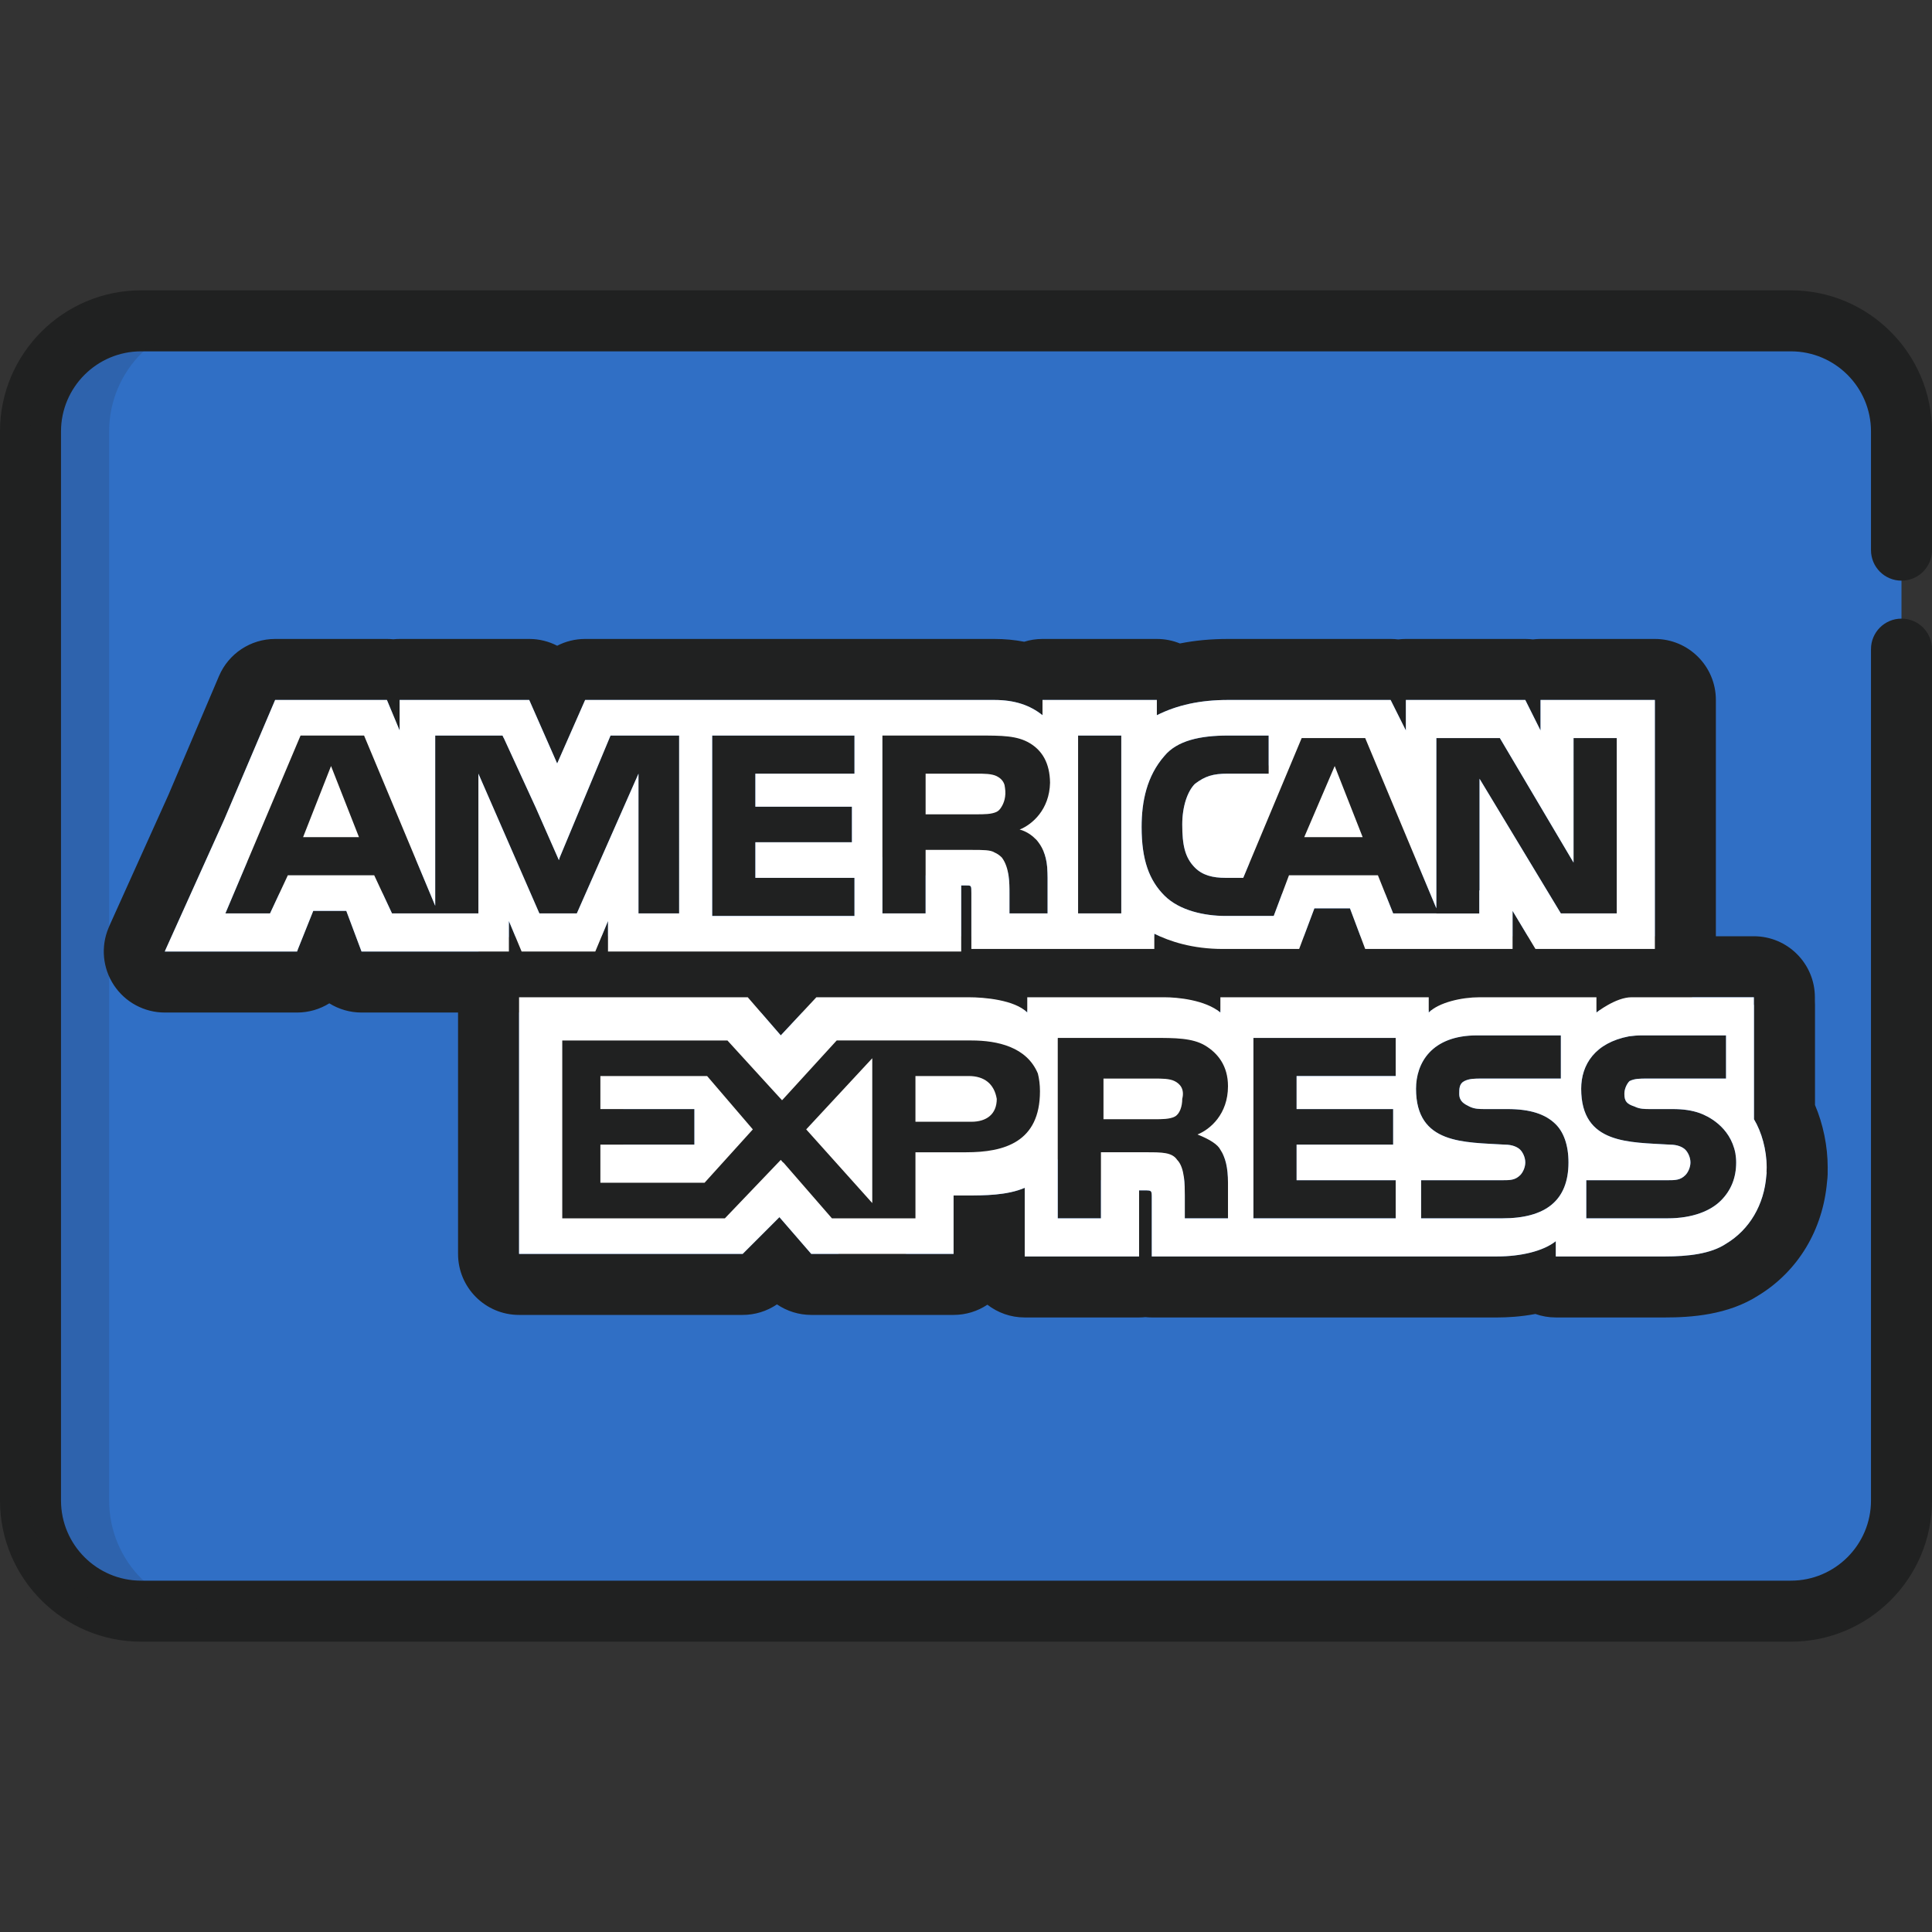<?xml version="1.0" encoding="iso-8859-1"?>
<!-- Uploaded to: SVG Repo, www.svgrepo.com, Generator: SVG Repo Mixer Tools -->
<svg height="800px" width="800px" version="1.1" id="Capa_1" xmlns="http://www.w3.org/2000/svg" xmlns:xlink="http://www.w3.org/1999/xlink" 
	 viewBox="0 0 511.998 511.998" xml:space="preserve">
<rect x="0" y="0" width="511.998" height="511.998" fill="#333333" stroke="none"/>
<path style="fill:#306FC5;" d="M503.916,397.661c0,16.188-13.122,29.311-29.309,29.311H37.393
	c-16.188,0-29.309-13.124-29.309-29.311V114.336c0-16.188,13.122-29.31,29.309-29.31h437.212c16.188,0,29.309,13.123,29.309,29.31
	v283.326L503.916,397.661L503.916,397.661z"/>
<g>
	<path style="fill:#202121;" d="M87.728,203.005l7.406,18.855H80.318L87.728,203.005 M87.729,186.837
		c-6.647,0-12.618,4.067-15.05,10.255l-7.409,18.855c-1.955,4.977-1.325,10.6,1.687,15.019c3.012,4.419,8.013,7.063,13.362,7.063
		h14.816c5.347,0,10.349-2.644,13.361-7.062c3.012-4.419,3.643-10.042,1.688-15.018l-7.406-18.855
		C100.346,190.906,94.376,186.837,87.729,186.837L87.729,186.837z"/>
	<path style="fill:#202121;" d="M187.387,285.156l12.121,14.143l-12.795,14.144h-27.607V303.34h24.916v-9.429h-24.916v-8.755
		H187.387 M187.387,268.988h-28.281c-8.929,0-16.168,7.239-16.168,16.168v8.755c0,1.639,0.245,3.223,0.698,4.715
		c-0.454,1.492-0.698,3.075-0.698,4.715v10.103c0,8.929,7.239,16.168,16.168,16.168h27.607c4.569,0,8.925-1.934,11.99-5.323
		l12.795-14.144c5.46-6.036,5.582-15.189,0.287-21.367l-12.121-14.143C196.592,271.051,192.108,268.988,187.387,268.988
		L187.387,268.988z"/>
	<path style="fill:#202121;" d="M353.71,203.005l7.409,18.855h-15.49L353.71,203.005 M353.709,186.837
		c-6.46,0-12.31,3.847-14.86,9.799l-8.081,18.855c-2.141,4.996-1.63,10.733,1.364,15.269c2.991,4.538,8.063,7.268,13.497,7.268
		h15.49c5.347,0,10.35-2.644,13.362-7.063s3.643-10.042,1.688-15.019l-7.409-18.855c-2.399-6.103-8.245-10.153-14.802-10.253
		C353.875,186.839,353.792,186.837,353.709,186.837L353.709,186.837z"/>
	<path style="fill:#202121;" d="M231.158,280.444v38.382l-17.51-19.526L231.158,280.444 M231.161,264.273
		c-4.411,0-8.731,1.808-11.851,5.167l-17.51,18.857c-5.687,6.125-5.77,15.573-0.19,21.797l17.509,19.526
		c3.128,3.487,7.534,5.374,12.041,5.374c1.938,0,3.893-0.349,5.775-1.069c6.257-2.394,10.39-8.4,10.39-15.1v-38.382
		c0-6.648-4.07-12.619-10.258-15.05C235.148,264.641,233.145,264.273,231.161,264.273L231.161,264.273z"/>
	<path style="fill:#202121;" d="M256.742,285.156c4.042,0,6.738,2.023,7.412,6.063c0,4.039-2.695,6.058-6.735,6.058h-14.815v-12.121
		H256.742 M256.742,268.988h-14.138c-8.929,0-16.168,7.239-16.168,16.168v12.121c0,8.929,7.239,16.168,16.168,16.168h14.815
		c13.27,0,22.903-9.348,22.903-22.226c0-0.891-0.073-1.78-0.22-2.659C278.149,276.853,268.761,268.988,256.742,268.988
		L256.742,268.988z"/>
	<path style="fill:#202121;" d="M305.902,285.831c2.018,0,4.041,0,5.384,0.674c1.347,0.675,2.697,2.023,2.022,4.715
		c0,2.017-0.675,4.039-2.022,4.714c-1.343,0.674-3.366,0.674-5.384,0.674h-13.469v-10.776L305.902,285.831 M305.902,269.663h-13.469
		c-8.929,0-16.168,7.239-16.168,16.168v10.776c0,8.929,7.239,16.168,16.168,16.168h13.469c3.133,0,7.869,0,12.633-2.39
		c6.246-3.128,10.306-9.658,10.874-17.31c1.325-8.747-2.874-17.018-10.882-21.029C313.771,269.663,309.036,269.663,305.902,269.663
		L305.902,269.663z"/>
	<path style="fill:#202121;" d="M438.557,185.496v65.991h-29.629h-0.675h-1.343l-6.063-10.099v3.366v6.733h-39.055l-4.04-10.771
		h-9.425l-4.04,10.771h-20.203c-8.082,0-14.139-2.017-18.18-4.04v4.04H257.42v-14.813c0-2.021,0-2.021-1.345-2.021h-1.348v17.509
		h-0.675h-77.44h-15.487v-0.675v-7.405l-3.366,8.08h-19.526l-3.371-8.08v7.405v0.675H95.809l-4.04-10.774h-8.754l-4.041,10.099
		l-0.244,0.675H78.3H43.957h-0.285l0.285-0.675l15.486-34.342l13.469-31.648h28.954h0.674l3.367,8.081v-8.081h10.102h24.242
		l7.406,16.835l7.411-16.835h108.414c5.388,0,9.427,1.348,12.794,4.041v-3.367v-0.674h30.302v4.041
		c5.385-2.693,11.448-4.041,18.855-4.041h43.095l4.042,8.081v-8.081h31.646l4.039,8.081v-8.081h30.303 M324.755,242.733h12.795
		l4.04-10.771h23.57l4.04,10.101h11.447v0.028h11.376v-6.161l0.07,0.071v-29.629l21.547,35.691h14.817V195.6h-11.452v32.994
		L397.48,195.6h-16.832v26.26v1.345v15.209v2.301L361.791,195.6h-10.099h-6.736l-15.487,37.035h-4.714
		c-3.365,0-6.057-0.674-8.081-2.697c-2.69-2.693-3.365-6.059-3.365-11.447c0-4.713,1.347-8.753,3.365-10.771
		c2.698-2.023,4.716-2.695,8.756-2.695h10.776v-10.1H325.43c-7.406,0-13.469,1.343-16.833,5.386
		c-4.715,5.385-6.059,12.123-6.059,18.857c0,8.753,2.018,14.14,6.059,18.18C312.634,241.389,319.372,242.733,324.755,242.733
		 M285.701,242.063h11.448v-47.137h-11.448V242.063 M233.849,242.063h11.445v-16.835h12.123c3.174,0,5.09,0.011,6.098,0.664
		c0.7,0.298,1.344,0.718,1.98,1.354c2.023,2.693,2.023,6.734,2.023,9.427v5.389h10.099v-9.427c0-0.41-0.011-0.788-0.025-1.159
		c0-0.02,0.002-0.037,0.002-0.058c0-0.037-0.005-0.069-0.005-0.107c-0.004-0.064-0.008-0.127-0.011-0.191
		c-0.054-3.687-1.095-6.202-2.386-7.893c-0.186-0.259-0.404-0.528-0.659-0.798c-0.019-0.015-0.043-0.026-0.06-0.041
		c-2.016-2.097-4.261-2.549-4.261-2.549c3.307-1.326,7.907-5.258,8.063-12.424c-0.077-5.203-2.07-8.49-5.369-10.471
		c-3.368-2.02-7.411-2.02-13.467-2.02H233.85L233.849,242.063 M188.735,242.733h37.709v-10.098H200.18v-9.43h25.589v-9.426H200.18
		v-8.754h26.264v-10.1h-37.709V242.733 M148.114,227.945l-6.101-13.853l-8.496-18.491h-0.025l-0.317-0.675h-13.801h-4.039v45.115
		l-18.853-45.116H79.648l-19.922,47.137h11.836l4.715-10.101h22.898l4.714,10.101h22.893v-37.038l16.16,37.038h5.827h3.601h0.495
		l15.665-35.511v0.018l0.675-1.545v33v4.038h4.039h6.736v-47.137h-18.183l-13.467,32.321L148.114,227.945 M438.557,169.328h-30.304
		c-0.686,0-1.362,0.043-2.025,0.125c-0.662-0.083-1.334-0.125-2.014-0.125h-31.646c-0.687,0-1.364,0.043-2.026,0.125
		c-0.663-0.082-1.337-0.125-2.016-0.125H325.43c-4.501,0-8.733,0.395-12.74,1.195c-1.886-0.771-3.95-1.195-6.115-1.195h-30.302
		c-1.687,0-3.315,0.259-4.844,0.738c-2.53-0.49-5.182-0.738-7.949-0.738H155.066c-2.631,0-5.162,0.639-7.408,1.797
		c-2.246-1.159-4.777-1.797-7.408-1.797h-24.242h-10.102c-0.57,0-1.133,0.029-1.688,0.087c-0.554-0.058-1.115-0.087-1.679-0.087
		h-0.674H72.912c-6.482,0-12.339,3.872-14.877,9.837l-13.401,31.491l-15.415,34.185c-0.056,0.122-0.109,0.247-0.162,0.371
		l-0.285,0.675c-2.103,4.992-1.566,10.706,1.43,15.219c2.995,4.513,8.053,7.225,13.47,7.225h0.285H78.3h0.43
		c3.091,0,6.033-0.878,8.539-2.439c2.508,1.56,5.45,2.439,8.539,2.439h39.052c0.57,0,1.134-0.029,1.689-0.087
		c0.554,0.058,1.115,0.087,1.68,0.087h19.526c0.565,0,1.125-0.029,1.678-0.087c0.555,0.058,1.118,0.087,1.687,0.087h15.487h77.44
		h0.675c1.613,0,3.168-0.236,4.637-0.675h46.54c2.165,0,4.23-0.426,6.117-1.196c3.897,0.791,7.946,1.196,12.063,1.196h20.203
		c3.178,0,6.199-0.929,8.753-2.574c2.553,1.644,5.575,2.574,8.753,2.574h39.055c1.039,0,2.054-0.098,3.039-0.286
		c0.986,0.189,2,0.286,3.025,0.286h1.343h0.675h29.629c8.929,0,16.168-7.239,16.168-16.168v-65.991
		C454.725,176.568,447.486,169.328,438.557,169.328L438.557,169.328z"/>
	<path style="fill:#202121;" d="M258.764,205.026c2.019,0,4.04,0,5.388,0.672c0.856,0.43,1.711,1.139,2.045,2.293l0.005-0.001
		c0.016,0.055,0.014,0.102,0.026,0.156c0.046,0.196,0.085,0.397,0.101,0.614c0.377,2.374-0.323,4.111-0.933,5.078
		c-0.151,0.273-0.331,0.511-0.526,0.721c-0.091,0.105-0.158,0.177-0.158,0.177l-0.003-0.009c-0.171,0.157-0.354,0.298-0.556,0.4
		c-1.348,0.675-3.37,0.675-5.388,0.675h-13.469v-10.776L258.764,205.026 M258.764,188.857h-13.469
		c-8.929,0-16.168,7.239-16.168,16.168v10.776c0,8.929,7.239,16.168,16.168,16.168h13.469c3.129,0,7.86,0,12.624-2.384
		c0.018-0.01,0.036-0.018,0.054-0.027c1.427-0.721,2.772-1.643,4.003-2.742c0.358-0.315,0.704-0.648,1.036-0.996
		c0,0,0.181-0.19,0.439-0.48c0.898-0.997,1.691-2.078,2.366-3.223c2.738-4.52,3.829-9.931,3.094-15.341
		c-0.063-0.545-0.15-1.09-0.261-1.642c-0.1-0.553-0.226-1.093-0.383-1.634c-0.094-0.327-0.198-0.648-0.31-0.963
		c-1.687-4.888-5.209-8.871-10.006-11.284c-0.019-0.011-0.039-0.02-0.058-0.029C266.608,188.857,261.887,188.857,258.764,188.857
		L258.764,188.857z"/>
	<path style="fill:#202121;" d="M464.789,264.283v2.023h0.03v30.301c2.02,3.366,3.365,8.081,3.365,12.795
		c0,0.44-0.018,0.872-0.04,1.306l0.04,0.038c-0.022,0.235-0.055,0.467-0.083,0.698c-0.581,7.854-4.488,14.436-10.688,18.157
		c-4.039,2.696-10.104,3.368-16.162,3.368h-28.957v-1.35v-2.694c-3.367,2.694-9.424,4.043-15.488,4.043h-91.578v-1.35v-14.139
		c0-2.02,0-2.02-2.022-2.02h-1.343v16.159v1.35h-30.304v-1.35v-16.833c-4.713,2.023-10.776,2.023-15.486,2.023h-3.37v8.754v6.734
		h-0.67h-0.674h-1.548h-34.143h-0.676l-8.44-9.74l-9.738,9.74h-59.257v-60.673v-5.319v-2.023h53.195h4.588h2.819l8.755,10.102
		l9.429-10.102h40.398c4.042,0,12.126,0.675,15.491,4.039v-2.016v-2.023h36.363c3.364,0,10.776,0.675,14.815,4.039v-2.016v-2.023
		h55.214v4.039c2.698-2.69,8.755-4.039,13.469-4.039h30.975v4.039c0,0,5.095-4.039,9.295-4.039
		C436.565,264.283,464.789,264.283,464.789,264.283 M420.379,322.868h21.542c6.738,0,11.454-2.02,14.144-4.717
		c2.693-2.69,4.039-6.057,4.039-10.099c0-0.874-0.087-1.661-0.207-2.417c-1.382-7.209-7.557-9.972-9.421-10.646
		c-2.037-0.716-4.262-1.079-7.206-1.079h-5.388h-0.669c-1.348,0-2.696,0-4.04-0.675c-2.023-0.668-2.698-1.342-2.698-3.363
		c0-1.345,0.675-2.694,1.352-3.368c1.346-0.674,2.69-0.674,4.713-0.674h0.674h5.385h14.816v-11.446h-22.222
		c-1.248,0-2.39,0.097-3.471,0.246c-9.032,1.717-12.691,7.497-12.691,13.898c0,14.812,12.797,14.139,23.568,14.812
		c2.02,0,3.365,0.675,4.039,1.347c0.673,0.675,1.347,2.016,1.347,3.365c0,1.348-0.675,2.693-1.347,3.367
		c-1.344,1.348-2.694,1.348-4.716,1.348H420.38v10.101 M376.606,322.868h21.55c11.445,0,17.507-4.717,17.507-14.816
		c0-4.713-1.347-8.08-3.368-10.101c-2.694-2.694-6.734-4.041-12.794-4.041h-6.061c-1.346,0-2.69,0-4.04-0.675
		c-1.347-0.668-2.69-1.342-2.69-3.363c0-1.345,0-2.694,1.343-3.368c1.347-0.674,2.697-0.674,4.716-0.674h20.872v-11.446h-22.22
		c-12.123,0-16.162,7.408-16.162,14.143c0,14.812,12.794,14.139,23.568,14.812c2.019,0,3.368,0.675,4.043,1.347
		c0.674,0.675,1.343,2.016,1.343,3.365c0,1.348-0.669,2.693-1.343,3.367c-1.348,1.348-2.699,1.348-4.715,1.348h-21.55v10.102
		 M332.166,322.868h37.709v-10.1H343.61v-9.428h25.589v-9.429H343.61v-8.755h26.265v-10.098h-37.709L332.166,322.868
		 M280.315,322.868h11.446v-17.506h12.12c4.039,0,6.736,0,8.079,2.016c2.023,2.023,2.023,6.734,2.023,9.432v6.059h11.446v-9.425
		c0-4.042-0.675-6.74-2.019-8.756c-0.674-1.347-2.694-2.698-6.062-4.04c3.368-1.348,8.081-5.389,8.081-12.795
		c0-5.387-2.693-8.755-6.058-10.777c-3.372-2.018-8.085-2.018-13.469-2.018h-25.587V322.868 M207.246,291.573l-2.514-2.742
		l-11.958-13.097h-43.77v47.135H192.1l14.814-15.49l0.628,0.724l0.045-0.05l12.882,14.816h22.133v-7.407v-4.041v-4.042v-2.016
		h13.469c10.097,0,19.525-2.696,19.525-16.163c0-1.762-0.205-3.313-0.558-4.709c-2.938-7.047-10.695-8.757-17.622-8.757h-35.688
		l-14.142,15.486L207.246,291.573 M464.789,248.115h-32.425c-1.754,0-3.457,0.205-5.084,0.554c-1.343-0.361-2.754-0.554-4.21-0.554
		h-30.975c-1.562,0-4.693,0.109-8.405,0.81c-1.592-0.525-3.296-0.81-5.064-0.81H323.41c-1.866,0-3.658,0.316-5.325,0.898
		c-3.944-0.752-7.408-0.898-9.49-0.898h-36.363c-1.831,0-3.593,0.305-5.234,0.867c-3.602-0.652-7.149-0.867-10.257-0.867h-40.398
		c-3.27,0-6.433,0.991-9.092,2.798c-2.655-1.805-5.816-2.798-9.092-2.798h-2.819h-4.588h-53.195
		c-8.929,0-16.168,7.239-16.168,16.168v2.023v5.319v60.673c0,8.929,7.239,16.168,16.168,16.168h59.257
		c3.264,0,6.426-0.987,9.089-2.796c2.655,1.804,5.815,2.796,9.089,2.796h0.676h34.143h1.548h0.674h0.67
		c3.315,0,6.396-0.997,8.961-2.709c2.735,2.12,6.169,3.381,9.896,3.381h30.304c0.568,0,1.13-0.029,1.683-0.086
		c0.554,0.057,1.115,0.086,1.683,0.086h91.578c2.597,0,6.185-0.184,10.087-0.924c1.688,0.598,3.507,0.924,5.401,0.924h28.957
		c6.778,0,16.676-0.613,24.788-5.859c10.476-6.42,17.065-17.377,18.15-30.174c0.038-0.304,0.071-0.608,0.1-0.916
		c0.059-0.667,0.078-1.333,0.055-1.996c0.007-0.251,0.01-0.515,0.01-0.792c0-5.649-1.2-11.462-3.365-16.565v-26.53
		c0-0.335-0.011-0.67-0.03-1.001v-1.022C480.958,255.353,473.719,248.115,464.789,248.115L464.789,248.115z M228.861,291.902h4.784
		c-4.276,2.852-7.116,7.685-7.207,13.188l-4.692-5.396L228.861,291.902L228.861,291.902z M165.172,291.902h20.47l6.692,7.33
		l-7.143,7.47h-20.019V291.902L165.172,291.902z"/>
	<path style="fill:#202121;" d="M474.607,435.057H37.393C16.775,435.057,0,418.282,0,397.661V114.336
		c0-20.62,16.775-37.394,37.393-37.394h437.212c20.619,0,37.393,16.775,37.393,37.394v31.459c0,4.466-3.618,8.084-8.084,8.084
		s-8.084-3.618-8.084-8.084v-31.459c0-11.704-9.522-21.226-21.225-21.226H37.393c-11.704,0-21.225,9.522-21.225,21.226v283.326
		c0,11.705,9.521,21.227,21.225,21.227h437.212c11.703,0,21.225-9.522,21.225-21.227V172.025c0-4.466,3.618-8.084,8.084-8.084
		c4.466,0,8.084,3.618,8.084,8.084v225.637C512,418.282,495.226,435.057,474.607,435.057z"/>
</g>
<g style="opacity:0.15;">
	<path style="fill:#202121;" d="M28.922,397.661V114.336c0-16.188,13.124-29.31,29.311-29.31h-20.84
		c-16.187,0-29.309,13.123-29.309,29.31v283.326c0,16.188,13.122,29.311,29.309,29.311h20.84
		C42.047,426.973,28.922,413.849,28.922,397.661z"/>
</g>
<g>
	<polygon style="fill:#FFFFFF;" points="80.318,221.858 95.134,221.858 87.728,203.005 	"/>
	<polygon style="fill:#FFFFFF;" points="159.106,285.156 159.106,293.911 184.021,293.911 184.021,303.341 159.106,303.341 
		159.106,313.444 186.713,313.444 199.508,299.299 187.387,285.156 	"/>
	<polygon style="fill:#FFFFFF;" points="353.71,203.005 345.629,221.858 361.12,221.858 	"/>
	<polygon style="fill:#FFFFFF;" points="231.158,318.826 231.158,280.444 213.648,299.299 	"/>
	<path style="fill:#FFFFFF;" d="M264.152,291.22c-0.674-4.04-3.37-6.063-7.412-6.063h-14.138v12.121h14.815
		C261.457,297.277,264.152,295.259,264.152,291.22z"/>
	<path style="fill:#FFFFFF;" d="M311.286,295.933c1.347-0.675,2.022-2.697,2.022-4.714c0.675-2.692-0.675-4.04-2.022-4.715
		c-1.343-0.674-3.366-0.674-5.384-0.674h-13.469v10.776h13.469C307.92,296.607,309.943,296.607,311.286,295.933z"/>
	<path style="fill:#FFFFFF;" d="M408.253,185.496v8.081l-4.039-8.081h-31.646v8.081l-4.042-8.081H325.43
		c-7.406,0-13.469,1.348-18.855,4.041v-4.041h-30.302v0.674v3.367c-3.366-2.693-7.405-4.041-12.794-4.041H155.066l-7.411,16.835
		l-7.406-16.835h-24.242h-10.102v8.081l-3.367-8.081h-0.674H72.912l-13.469,31.648l-15.486,34.342l-0.285,0.675h0.285H78.3h0.43
		l0.244-0.675l4.041-10.099h8.754l4.04,10.774h39.052v-0.675v-7.405l3.371,8.08h19.526l3.366-8.08v7.405v0.675h15.487h77.44h0.675
		v-17.509h1.348c1.345,0,1.345,0,1.345,2.021v14.813h48.484v-4.04c4.041,2.023,10.098,4.04,18.18,4.04h20.203l4.04-10.771h9.425
		l4.04,10.771h39.055v-6.733v-3.366l6.063,10.099h1.343h0.675h29.629v-65.991L408.253,185.496L408.253,185.496L408.253,185.496z
		 M179.979,242.063h-6.736h-4.039v-4.038v-33l-0.675,1.545v-0.018l-15.665,35.511h-0.495h-3.601h-5.827l-16.16-37.038v37.038
		h-22.894l-4.714-10.101H76.277l-4.715,10.101H59.726l19.922-47.137h16.833l18.853,45.115v-45.115h4.039h13.801l0.317,0.675h0.025
		l8.496,18.491l6.101,13.853l0.216-0.698l13.467-32.321h18.183L179.979,242.063L179.979,242.063z M226.444,205.026H200.18v8.754
		h25.589v9.426H200.18v9.43h26.264v10.098h-37.709v-47.808h37.709V205.026L226.444,205.026z M274.474,222.389
		c0.017,0.015,0.04,0.027,0.06,0.041c0.254,0.269,0.473,0.539,0.659,0.798c1.291,1.691,2.333,4.206,2.386,7.893
		c0.003,0.064,0.006,0.127,0.011,0.191c0,0.037,0.005,0.069,0.005,0.107c0,0.022-0.002,0.038-0.002,0.058
		c0.015,0.371,0.025,0.749,0.025,1.159v9.427h-10.099v-5.389c0-2.694,0-6.735-2.023-9.427c-0.636-0.636-1.281-1.056-1.98-1.354
		c-1.009-0.653-2.923-0.664-6.098-0.664h-12.123v16.835h-11.446v-47.137h25.589c6.057,0,10.099,0,13.467,2.02
		c3.301,1.981,5.292,5.268,5.369,10.471c-0.156,7.166-4.756,11.098-8.063,12.424C270.212,219.84,272.457,220.293,274.474,222.389z
		 M297.15,242.063h-11.448v-47.137h11.448V242.063z M428.458,242.063h-14.817l-21.547-35.691v29.629l-0.07-0.071v6.161h-11.376
		v-0.028h-11.447l-4.04-10.101h-23.57l-4.04,10.771h-12.795c-5.383,0-12.121-1.345-16.159-5.385
		c-4.041-4.04-6.059-9.427-6.059-18.18c0-6.734,1.344-13.472,6.059-18.857c3.364-4.043,9.427-5.386,16.833-5.386h10.776v10.1H325.43
		c-4.04,0-6.058,0.672-8.756,2.695c-2.018,2.019-3.365,6.059-3.365,10.771c0,5.388,0.675,8.755,3.365,11.447
		c2.024,2.023,4.716,2.697,8.081,2.697h4.714l15.487-37.035h6.736h10.099l18.857,45.115v-2.301v-15.209v-1.345V195.6h16.833
		l19.525,32.994V195.6h11.452L428.458,242.063L428.458,242.063z"/>
	<path style="fill:#FFFFFF;" d="M264.87,214.559c0.196-0.21,0.376-0.448,0.526-0.721c0.61-0.966,1.311-2.704,0.933-5.078
		c-0.016-0.218-0.055-0.419-0.101-0.614c-0.013-0.054-0.011-0.101-0.026-0.156l-0.005,0.001c-0.335-1.153-1.19-1.863-2.045-2.293
		c-1.348-0.672-3.37-0.672-5.388-0.672h-13.469v10.776h13.469c2.019,0,4.04,0,5.388-0.675c0.203-0.102,0.384-0.243,0.556-0.4
		l0.003,0.009C264.712,214.733,264.779,214.66,264.87,214.559z"/>
	<path style="fill:#FFFFFF;" d="M468.186,309.402c0-4.714-1.345-9.428-3.365-12.795v-30.301h-0.03v-2.023c0,0-28.226,0-32.425,0
		c-4.201,0-9.295,4.039-9.295,4.039v-4.039h-30.975c-4.715,0-10.771,1.348-13.469,4.039v-4.039h-55.214v2.023v2.016
		c-4.039-3.364-11.45-4.039-14.815-4.039h-36.363v2.023v2.016c-3.365-3.364-11.449-4.039-15.492-4.039h-40.398l-9.429,10.102
		l-8.755-10.102h-2.819h-4.588h-53.195v2.023v5.319v60.673h59.257l9.738-9.74l8.44,9.74h0.676h34.143h1.548h0.674h0.67v-6.734
		v-8.754h3.37c4.71,0,10.774,0,15.486-2.023v16.833v1.35h30.304v-1.35v-16.159h1.343c2.022,0,2.022,0,2.022,2.02v14.139v1.35h91.578
		c6.064,0,12.121-1.35,15.488-4.043v2.694v1.35h28.957c6.058,0,12.123-0.673,16.162-3.368c6.2-3.72,10.107-10.304,10.688-18.157
		c0.028-0.233,0.063-0.465,0.083-0.698l-0.04-0.038C468.167,310.273,468.186,309.841,468.186,309.402z M256.072,305.363h-13.469
		v2.016v4.042v4.041v7.407H220.47l-12.882-14.816l-0.045,0.05l-0.628-0.724l-14.814,15.49h-43.096v-47.135h43.77l11.958,13.097
		l2.514,2.742l0.342-0.354l14.142-15.486h35.688c6.928,0,14.683,1.71,17.622,8.757c0.352,1.396,0.558,2.947,0.558,4.709
		C275.598,302.667,266.169,305.363,256.072,305.363z M323.41,304.688c1.344,2.016,2.019,4.714,2.019,8.756v9.425h-11.446v-6.059
		c0-2.698,0-7.408-2.023-9.432c-1.343-2.016-4.04-2.016-8.079-2.016h-12.12v17.506h-11.446v-47.81h25.587
		c5.384,0,10.098,0,13.469,2.018c3.365,2.022,6.058,5.389,6.058,10.777c0,7.405-4.713,11.446-8.081,12.795
		C320.717,301.99,322.737,303.341,323.41,304.688z M369.875,285.156H343.61v8.755h25.589v9.429H343.61v9.428h26.265v10.1h-37.709
		v-47.81h37.709V285.156z M398.156,322.868h-21.55v-10.1h21.55c2.016,0,3.366,0,4.715-1.348c0.674-0.675,1.343-2.019,1.343-3.367
		c0-1.35-0.669-2.69-1.343-3.365c-0.675-0.673-2.024-1.347-4.043-1.347c-10.775-0.674-23.568,0-23.568-14.812
		c0-6.735,4.039-14.143,16.162-14.143h22.22v11.446H392.77c-2.019,0-3.368,0-4.716,0.674c-1.343,0.675-1.343,2.023-1.343,3.368
		c0,2.021,1.343,2.695,2.69,3.363c1.35,0.675,2.694,0.675,4.04,0.675h6.061c6.06,0,10.1,1.347,12.794,4.041
		c2.021,2.021,3.368,5.388,3.368,10.101C415.663,318.152,409.601,322.868,398.156,322.868z M456.065,318.152
		c-2.69,2.697-7.406,4.717-14.144,4.717h-21.542v-10.1h21.542c2.022,0,3.372,0,4.716-1.348c0.673-0.675,1.347-2.019,1.347-3.367
		c0-1.35-0.675-2.69-1.347-3.365c-0.674-0.673-2.019-1.347-4.039-1.347c-10.771-0.674-23.568,0-23.568-14.812
		c0-6.401,3.661-12.181,12.691-13.898c1.081-0.149,2.223-0.246,3.471-0.246h22.222v11.446h-14.816h-5.385h-0.674
		c-2.022,0-3.366,0-4.713,0.674c-0.677,0.675-1.352,2.023-1.352,3.368c0,2.021,0.675,2.695,2.698,3.363
		c1.344,0.675,2.691,0.675,4.04,0.675h0.669h5.388c2.943,0,5.169,0.363,7.206,1.079c1.864,0.675,8.039,3.437,9.421,10.646
		c0.12,0.756,0.207,1.544,0.207,2.417C460.104,312.095,458.757,315.462,456.065,318.152z"/>
</g>
</svg>